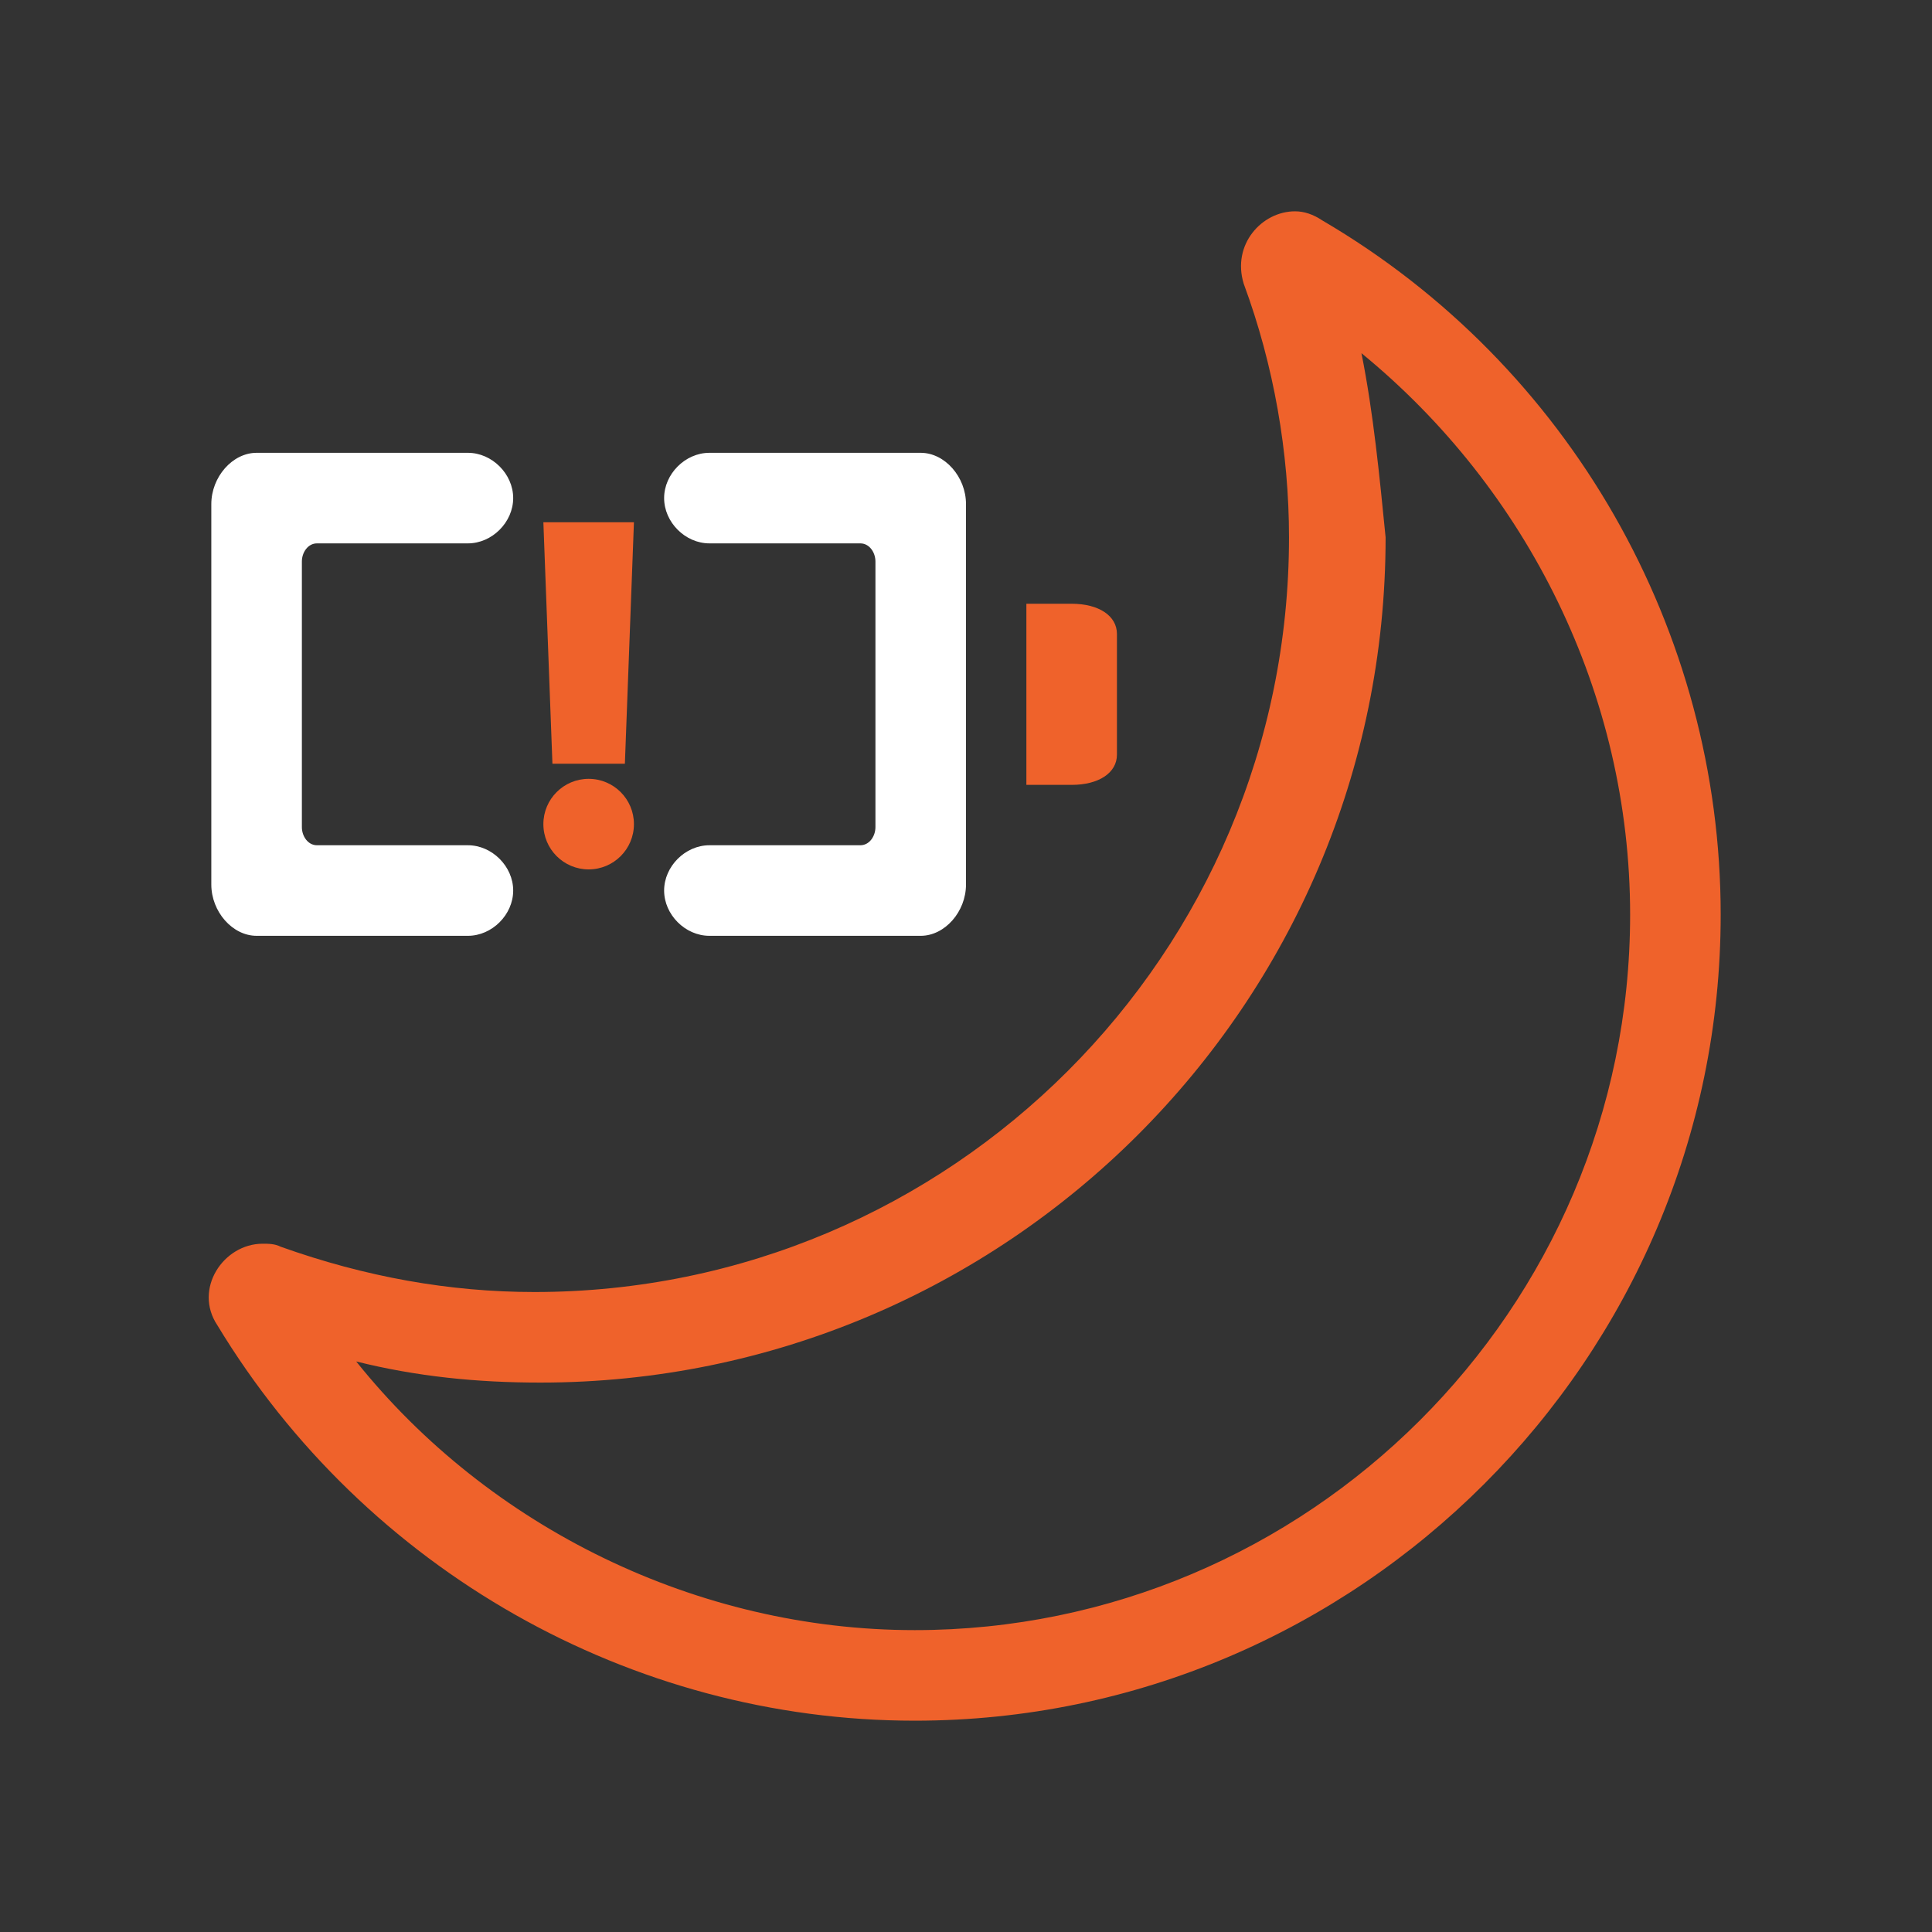 <?xml version="1.0" encoding="utf-8"?>
<!-- Generator: Adobe Illustrator 23.0.1, SVG Export Plug-In . SVG Version: 6.00 Build 0)  -->
<svg version="1.1" id="图层_1" xmlns="http://www.w3.org/2000/svg" xmlns:xlink="http://www.w3.org/1999/xlink" x="0px" y="0px"
	 width="64px" height="64px" viewBox="0 0 64 64" enable-background="new 0 0 64 64" xml:space="preserve">
<rect x="0" y="0" width="64" height="64" fill="#333333" stroke="none"/>
<rect x="-4" y="-4" display="none" fill="#0F1F3E" width="72" height="72"/>
<g>
	<path fill="#EF622B" d="M45.1,11.7C50.6,16.2,54,23,54,30.3C54,43.4,43.3,54,30.3,54c-7.2,0-14.1-3.4-18.5-8.9c2,0.5,4,0.7,6.1,0.7
		c15.4,0,28-12.5,28-28C45.7,15.8,45.5,13.7,45.1,11.7 M42.9,7c-1.1,0-2.1,1.1-1.7,2.4c1,2.7,1.5,5.6,1.5,8.4c0,13.8-11.2,25-25,25
		c-2.8,0-5.6-0.5-8.4-1.5c-0.2-0.1-0.4-0.1-0.6-0.1c-1.3,0-2.3,1.5-1.5,2.7C12.1,52,20.9,57,30.3,57C45,57,57,45,57,30.3
		c0-9.4-5-18.2-13.2-23l0,0C43.5,7.1,43.2,7,42.9,7L42.9,7z"/>
</g>
<path fill="#EF622B" d="M35.5,20H34v6h1.5c0.9,0,1.5-0.4,1.5-1v-4C37,20.4,36.4,20,35.5,20z"/>
<circle fill="#EF622B" cx="19.5" cy="27.3" r="1.5"/>
<polygon fill="#EF622B" points="18.3,25.3 20.7,25.3 21,17.3 18,17.3 "/>
<path fill="#FFFFFF" d="M30.5,15h-7c-0.8,0-1.5,0.7-1.5,1.5c0,0.8,0.7,1.5,1.5,1.5h5c0.3,0,0.5,0.3,0.5,0.6v8.8
	c0,0.3-0.2,0.6-0.5,0.6h-5c-0.8,0-1.5,0.7-1.5,1.5s0.7,1.5,1.5,1.5h7c0.8,0,1.5-0.8,1.5-1.7V16.7C32,15.8,31.3,15,30.5,15z"/>
<path fill="#FFFFFF" d="M10.5,18h5c0.8,0,1.5-0.7,1.5-1.5S16.3,15,15.5,15h-7C7.7,15,7,15.8,7,16.7v12.6C7,30.2,7.7,31,8.5,31h7
	c0.8,0,1.5-0.7,1.5-1.5S16.3,28,15.5,28h-5c-0.3,0-0.5-0.3-0.5-0.6v-8.8C10,18.3,10.2,18,10.5,18z"/>
</svg>
